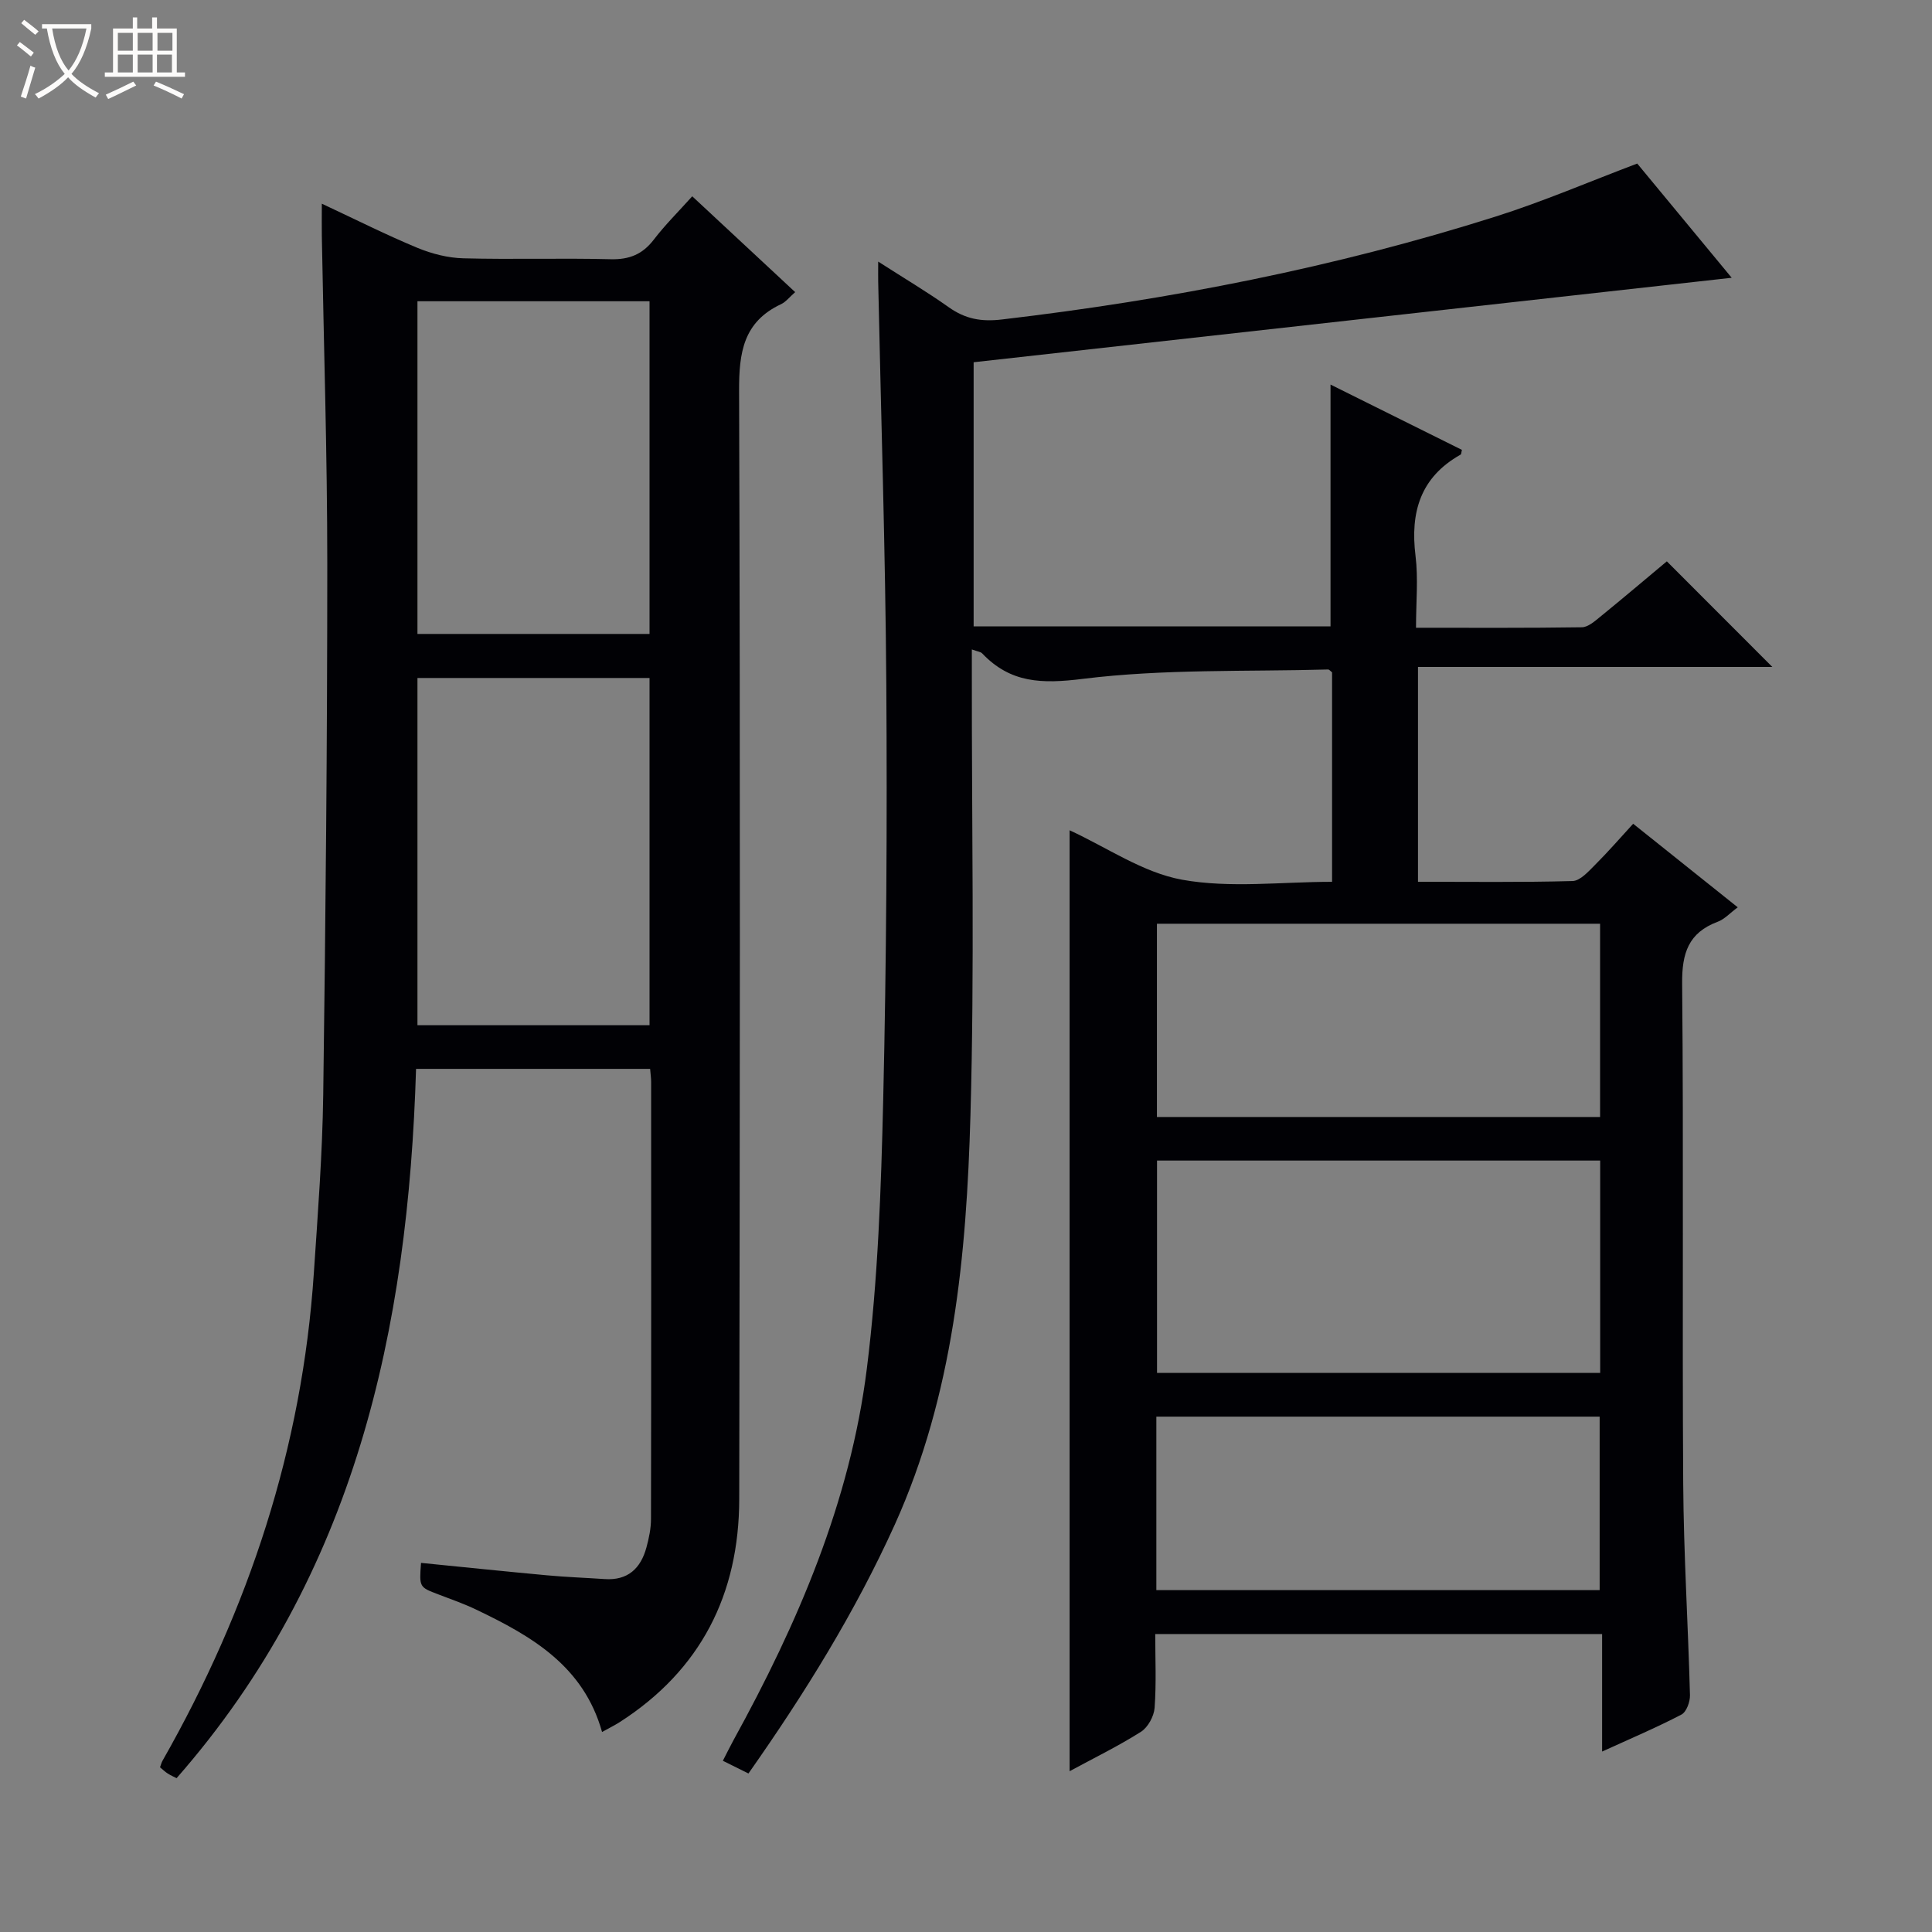 <svg enable-background="new 0 0 400 400" viewBox="0 0 400 400" xmlns="http://www.w3.org/2000/svg"><rect x="0" y="0" width="400" height="400" fill="#808080" stroke="none"/><path d="m6.4 11.7c-1-.8-1.9-1.6-2.9-2.3l.6-.7c.9.7 1.9 1.4 2.9 2.2zm-2.1 8.3c.7-2.1 1.4-4.2 2-6.4.2.1.6.3 1 .4-.7 2.3-1.3 4.4-1.9 6.4zm3-12.8c-1.1-.9-2.1-1.7-2.9-2.4l.6-.7c1 .8 2 1.5 3 2.4zm1.4-1.3v-.9h10.2v.9c-.9 4.2-2.3 7.3-4.1 9.4 1.3 1.4 3.2 2.7 5.7 4-.2.2-.4.5-.7.9-2.5-1.4-4.4-2.7-5.7-4.2-1.4 1.5-3.5 3-6.1 4.4 0 0 0 0-.1-.1-.3-.4-.5-.7-.7-.8 2.7-1.3 4.7-2.8 6.2-4.2-1.8-2.2-3-5.3-3.7-9.4zm9.2 0h-7.1c.6 3.8 1.7 6.7 3.4 8.7 1.7-2.1 2.9-4.8 3.7-8.7z" fill="#fcfbfa"/><path d="m31.6 3.6h.9v2.3h4.1v9.1h1.7v.9h-16.6v-.9h1.7v-9.1h4.1v-2.3h.9v2.3h3.1v-2.3zm-4 13.3.6.8c-1.9.9-3.8 1.9-5.8 2.8-.2-.3-.3-.6-.5-.9 2-.9 3.9-1.8 5.7-2.7zm-3.2-10.1v3.7h3.1v-3.7zm0 4.5v3.7h3.1v-3.7zm4.1-4.5v3.7h3.1v-3.7zm0 4.5v3.7h3.1v-3.7zm9.1 9.1c-2.1-1.1-4.1-2-5.8-2.7l.5-.8c2.2.9 4.1 1.8 5.8 2.6zm-1.9-13.6h-3.1v3.7h3.1zm-3.2 4.5v3.7h3.1v-3.7z" fill="#fcfbfa"/><g fill="#010105"><path d="m154.96 367.18c-1.87-.93-3.33-1.66-5.3-2.63.78-1.51 1.46-2.91 2.21-4.28 13.3-24.17 24.16-49.38 27.6-76.91 2.31-18.44 2.95-37.14 3.39-55.75.67-28.62.83-57.27.64-85.9-.19-27.79-1.1-55.58-1.68-83.37-.02-.98 0-1.97 0-4.18 5.31 3.41 10.08 6.24 14.58 9.43 3.44 2.44 6.72 3.07 11.07 2.55 34.73-4.08 68.9-10.76 102.24-21.32 9.78-3.1 19.24-7.17 29.26-10.96 6.51 7.88 13.27 16.05 19.56 23.65-52.09 5.82-104.28 11.63-156.95 17.49v54.68h73.89c0-16.47 0-32.97 0-50.06 9.22 4.58 18.22 9.05 27.2 13.52-.12.45-.1.89-.28.99-8.33 4.68-10.44 11.94-9.32 20.96.58 4.72.1 9.57.1 14.88 11.78 0 23.06.07 34.34-.1 1.27-.02 2.65-1.24 3.77-2.15 4.77-3.88 9.46-7.86 13.82-11.5 7.3 7.31 14.45 14.47 21.84 21.86-24.09 0-48.54 0-73.36 0v44.48c10.75 0 21.38.14 31.99-.15 1.6-.04 3.31-1.99 4.67-3.35 2.71-2.7 5.22-5.6 7.89-8.51 7.42 5.93 14.29 11.43 21.65 17.3-1.61 1.19-2.74 2.47-4.15 2.99-6.07 2.27-7.42 6.52-7.36 12.78.32 34.49 0 68.99.22 103.48.09 14.62 1.02 29.24 1.4 43.86.04 1.37-.73 3.48-1.76 4.02-5.09 2.66-10.4 4.91-16.43 7.66 0-8.56 0-16.29 0-24.33-30.98 0-61.39 0-92.52 0 0 5.08.24 10.2-.13 15.27-.13 1.76-1.38 4.05-2.83 4.97-4.71 2.98-9.75 5.44-14.77 8.16 0-65.32 0-130.02 0-194.81 7.71 3.54 15.17 8.77 23.31 10.24 9.97 1.79 20.51.43 31.03.43 0-14.84 0-29.12 0-43.37-.31-.23-.58-.6-.83-.59-16.94.47-34.02-.14-50.76 1.94-8.51 1.06-14.98.9-20.87-5.29-.3-.31-.88-.35-2.12-.8v5.52c-.04 30.33.57 60.67-.29 90.98-.82 28.93-3.5 57.73-15.66 84.69-8.21 18.12-18.6 34.89-30.3 51.53zm176.34-126.9c-30.83 0-61.23 0-91.75 0v43.97h91.75c0-14.75 0-29.16 0-43.97zm-.02-49.03c-30.76 0-61.15 0-91.75 0v40.01h91.75c0-13.38 0-26.45 0-40.01zm-91.87 137.97h91.78c0-12.23 0-24.09 0-35.92-30.78 0-61.16 0-91.78 0z"/><path d="m124.65 358.59c-3.83-13.67-14.59-19.85-26-25.31-2.54-1.22-5.22-2.16-7.87-3.17-3.98-1.51-3.99-1.48-3.61-6.53 8.69.86 17.37 1.77 26.07 2.57 3.97.37 7.96.51 11.94.78 4.8.33 7.48-2.2 8.66-6.56.52-1.91.94-3.92.94-5.89.06-30.16.04-60.32.03-90.48 0-.8-.12-1.6-.21-2.7-16.12 0-32 0-48.46 0-1.64 53.91-12.57 104.65-49.58 146.85-.45-.23-1.17-.54-1.83-.96-.55-.35-1.02-.81-1.6-1.29.2-.53.3-.99.53-1.38 17.84-31.37 28.92-64.84 31.32-100.98.82-12.27 1.77-24.56 1.94-36.85.5-36.63.84-73.27.84-109.91 0-22.64-.73-45.28-1.13-67.92-.03-1.92 0-3.85 0-6.69 7.2 3.37 13.4 6.49 19.78 9.14 2.98 1.23 6.32 2.09 9.52 2.17 10.16.27 20.33-.07 30.49.19 3.88.1 6.62-1.02 8.96-4.08 2.31-3.02 5.04-5.72 7.94-8.95 7.16 6.67 14.14 13.17 21.31 19.84-1.17 1.02-1.91 2.02-2.91 2.49-7.8 3.66-8.73 9.97-8.7 17.94.26 76.48.16 152.97.03 229.45-.03 19.7-7.94 35.41-24.78 46.21-1.11.7-2.29 1.27-3.62 2.02zm-38.22-146.33h48.05c0-24.19 0-48.04 0-71.89-16.22 0-32.09 0-48.05 0zm0-81.01h48.05c0-23.19 0-46.04 0-68.88-16.22 0-32.09 0-48.05 0z"/></g></svg>